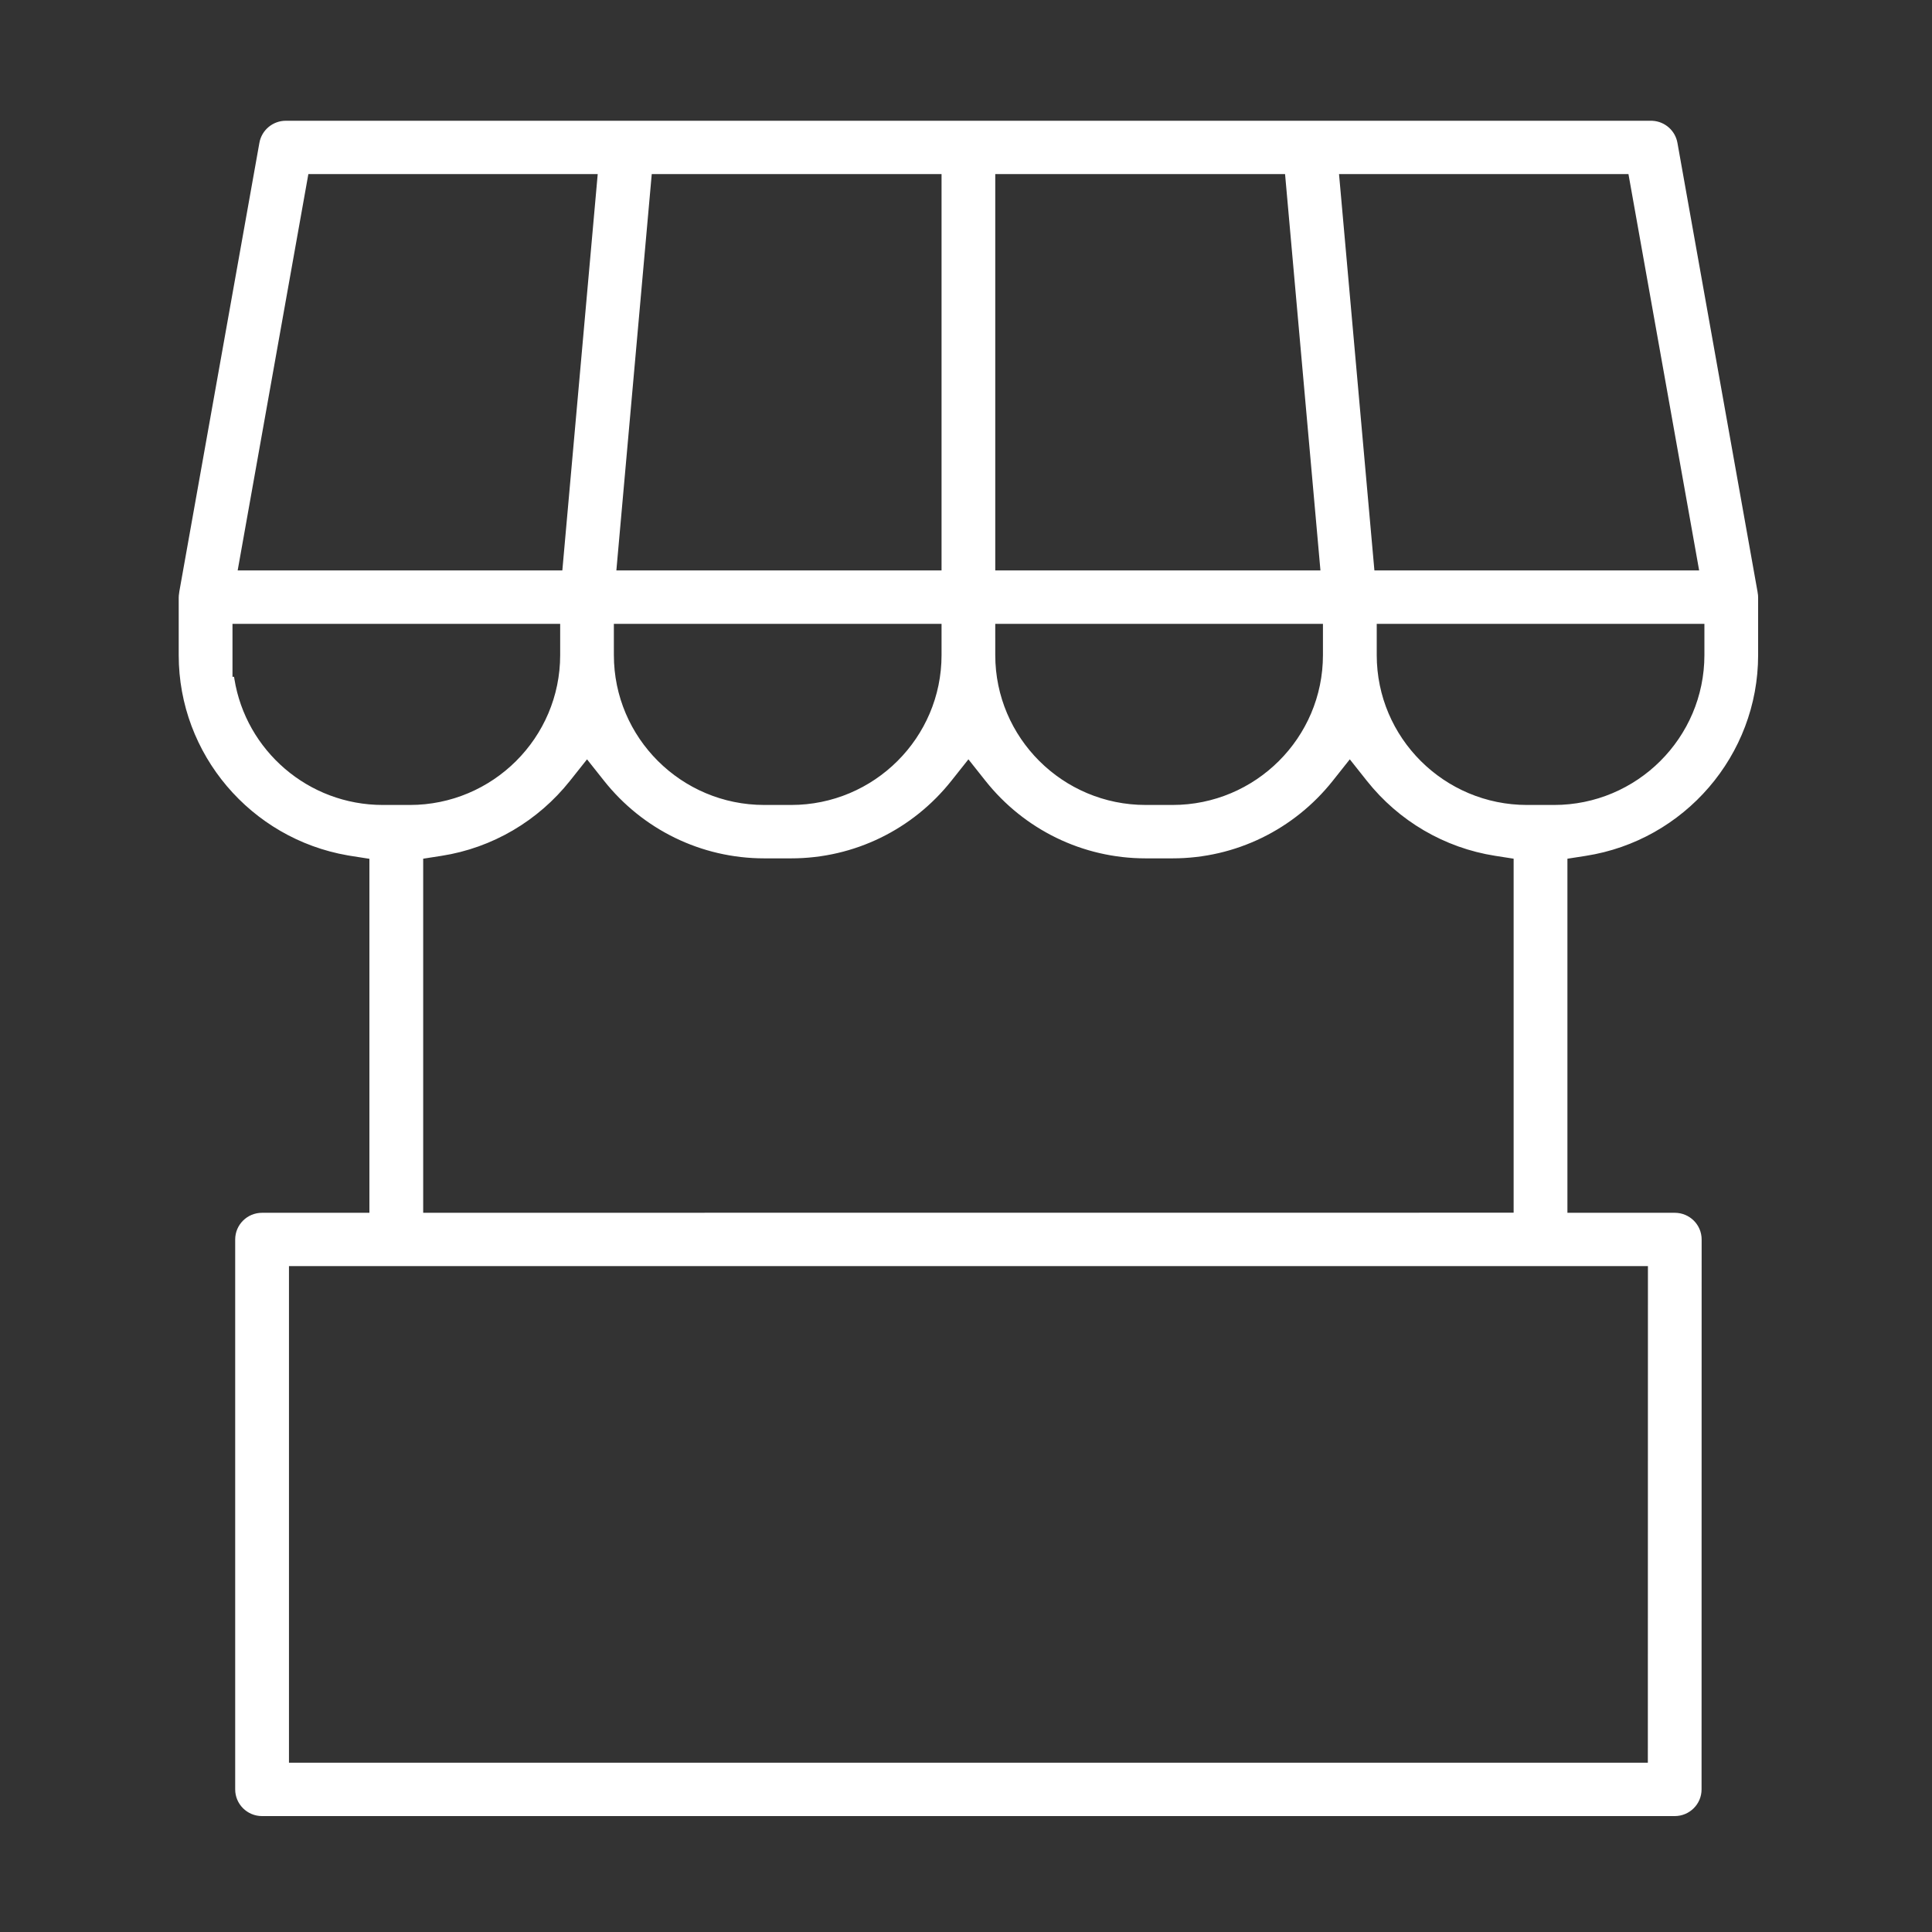<?xml version="1.0" encoding="UTF-8"?>
<svg width="200px" height="200px" viewBox="0 0 200 200" version="1.1" xmlns="http://www.w3.org/2000/svg" xmlns:xlink="http://www.w3.org/1999/xlink">
    <rect x="0" y="0" width="200" height="200" fill="#333333" stroke="none"/>
    <title>ico-mercados-bodegas</title>
    <g id="ico-mercados-bodegas" stroke="none" fill="none">
        <rect id="Rectangle-Copy-20-Copia" x="0.968" y="0" width="197.368" height="200"></rect>
        <path d="M170.906,12.5 L171.081,12.505 C172.355,12.584 173.42,13.519 173.647,14.785 L181.938,61.251 L181.941,61.267 C181.944,61.298 181.951,61.345 181.964,61.438 C181.98,61.524 181.982,61.537 181.982,61.55 C181.988,61.617 181.991,61.645 181.992,61.645 L181.995,61.753 L182.001,61.865 L182.001,67.816 C182.001,78.196 174.359,87.009 164.163,88.597 L162.259,88.894 L162.259,125.548 L173.373,125.548 C174.911,125.548 176.153,126.785 176.153,128.308 L176.145,185.239 C176.145,186.763 174.903,188 173.365,188 L27.127,188 C25.589,188 24.347,186.763 24.347,185.239 L24.347,128.308 C24.347,126.785 25.589,125.548 27.127,125.548 L38.241,125.548 L38.241,88.903 L36.339,88.605 L35.988,88.547 C25.965,86.807 18.5,78.082 18.5,67.824 L18.5,61.84 L18.504,61.795 L18.505,61.749 L18.506,61.734 C18.509,61.7 18.51,61.665 18.512,61.629 L18.513,61.618 C18.516,61.601 18.519,61.581 18.525,61.539 L18.531,61.494 C18.539,61.433 18.539,61.433 18.547,61.373 L18.554,61.317 C18.558,61.287 18.56,61.269 18.562,61.253 L18.563,61.239 L26.853,14.783 C27.09,13.462 28.243,12.5 29.594,12.5 L170.906,12.5 Z M170.593,131.067 L29.914,131.067 L29.914,182.477 L170.584,182.477 L170.585,180.227 L170.593,133.318 L170.593,131.067 Z M139.731,78.605 L137.968,80.827 C133.974,85.861 127.922,88.857 121.387,88.857 L118.593,88.857 C112.059,88.857 106.007,85.861 102.012,80.827 L100.25,78.606 L98.487,80.827 C94.493,85.861 88.44,88.857 81.906,88.857 L79.112,88.857 C72.578,88.857 66.525,85.861 62.531,80.827 L60.769,78.607 L59.006,80.826 C55.709,84.978 50.973,87.775 45.711,88.595 L43.808,88.892 L43.808,125.546 L46.058,125.546 L154.442,125.538 L156.691,125.538 L156.691,88.892 L154.788,88.595 C149.52,87.774 144.786,84.98 141.494,80.828 L139.731,78.605 Z M57.989,64.582 L24.067,64.582 L24.067,70.066 L24.231,70.066 L24.266,70.3 C25.461,77.682 31.893,83.33 39.631,83.33 L42.425,83.33 C51.006,83.33 57.989,76.374 57.989,67.816 L57.989,64.582 Z M176.44,64.582 L142.519,64.582 L142.519,67.816 C142.519,76.374 149.501,83.33 158.082,83.33 L160.876,83.33 C169.455,83.33 176.432,76.377 176.44,67.819 L176.44,64.582 Z M136.951,64.581 L103.028,64.581 L103.029,66.832 L103.029,67.816 C103.029,76.373 110.012,83.329 118.593,83.329 L121.387,83.329 C129.968,83.329 136.951,76.373 136.951,67.816 L136.951,64.581 Z M97.469,64.581 L63.547,64.581 L63.547,66.832 L63.548,67.816 C63.548,76.373 70.531,83.329 79.112,83.329 L81.905,83.329 C90.487,83.329 97.469,76.373 97.469,67.816 L97.469,64.581 Z M61.876,18.02 L31.922,18.02 L31.591,19.875 L25.075,56.407 L24.603,59.052 L58.213,59.052 L58.396,57.002 L61.657,20.47 L61.876,18.02 Z M97.469,18.02 L67.469,18.02 L67.286,20.07 L64.024,56.602 L63.806,59.052 L97.469,59.052 L97.469,20.27 L97.469,18.02 Z M168.577,18.02 L138.615,18.02 L138.834,20.47 L142.095,57.002 L142.278,59.052 L175.895,59.052 L175.424,56.407 L168.908,19.875 L168.577,18.02 Z M133.029,18.02 L103.029,18.02 L103.029,59.052 L136.692,59.052 L136.474,56.602 L133.212,20.07 L133.029,18.02 Z" id="Forma-combinada" fill="#FFFFFF" fill-rule="nonzero"></path>
    </g>
</svg>